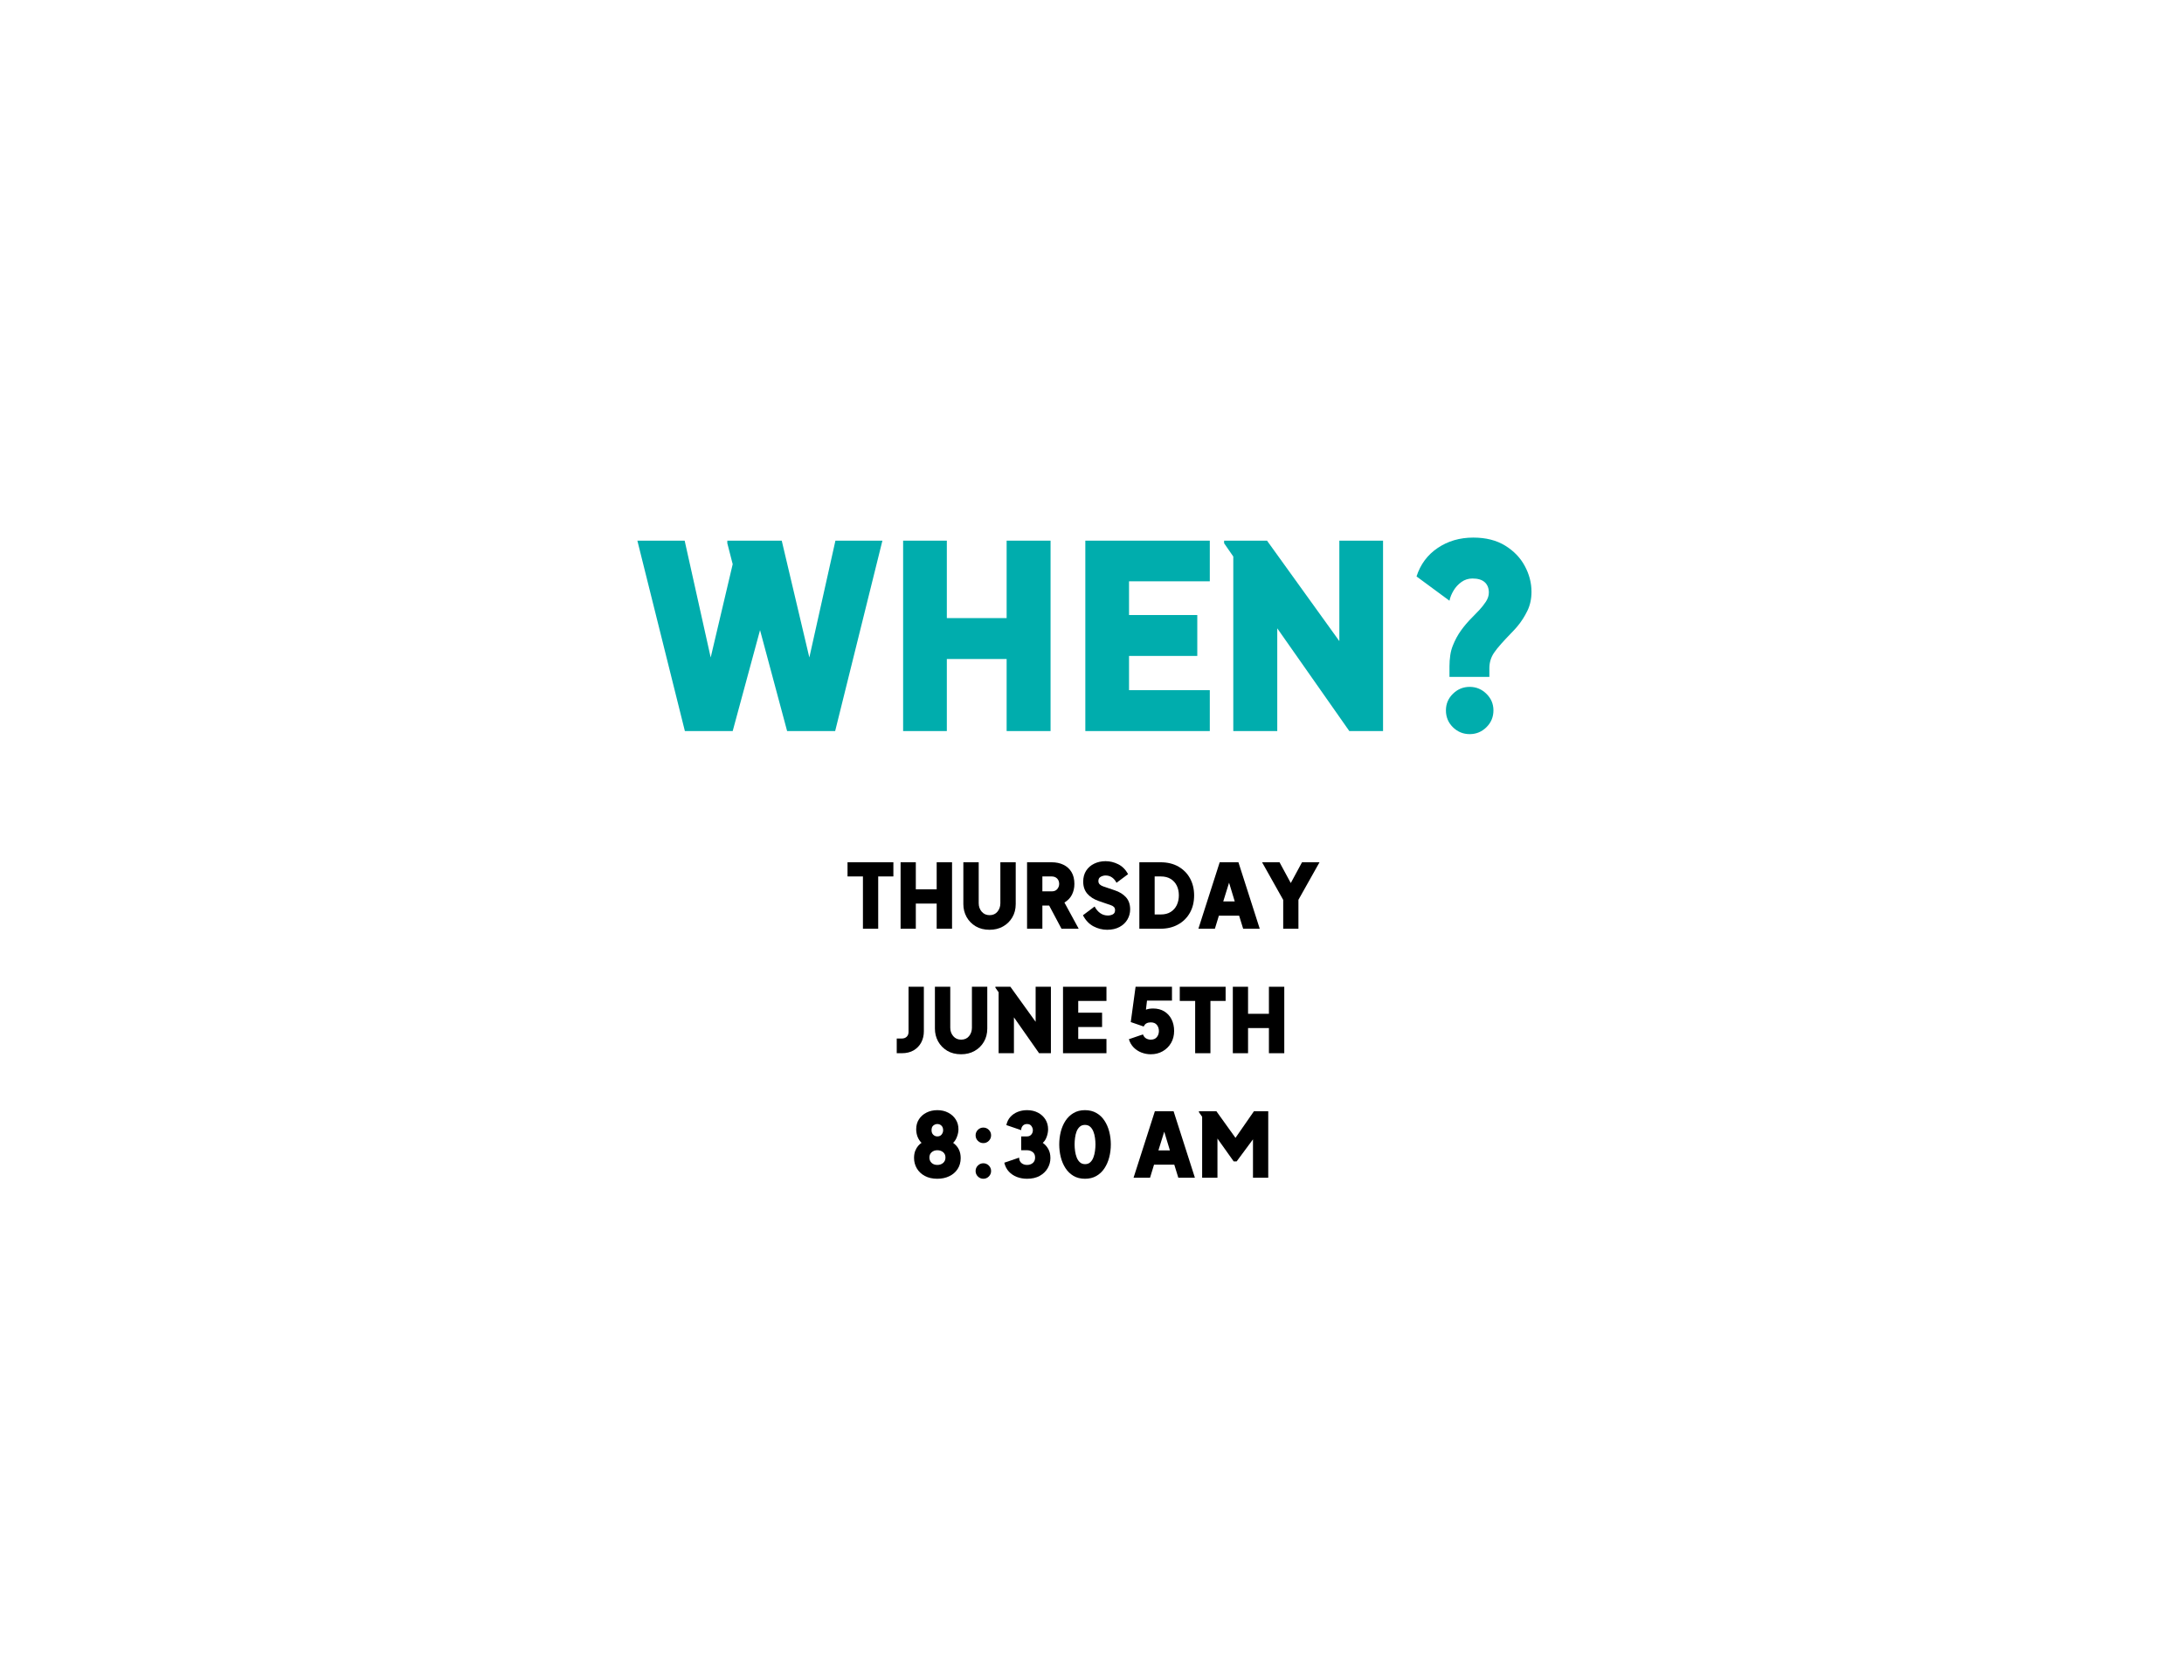 <svg xmlns="http://www.w3.org/2000/svg" xmlns:xlink="http://www.w3.org/1999/xlink" width="1040" zoomAndPan="magnify" viewBox="0 0 780 600" height="800" preserveAspectRatio="xMidYMid meet" version="1.0"><defs><g/></defs><rect x="-78" width="936" fill="#ffffff" y="-60" height="720" fill-opacity="1"/><rect x="-78" width="936" fill="#ffffff" y="-60" height="720" fill-opacity="1"/><g fill="#00adad" fill-opacity="1"><g transform="translate(226.443, 261.083)"><g><path d="M 18.156 0 L 1.188 -68 L 18.078 -68 L 27.375 -26.281 L 35.234 -59.594 L 33.312 -67.078 L 33.312 -68 L 52.75 -68 L 62.609 -26.281 L 71.922 -68 L 88.703 -68 L 71.828 0 L 54.672 0 L 45 -36.047 L 35.234 0 Z M 18.156 0 "/></g></g></g><g fill="#00adad" fill-opacity="1"><g transform="translate(316.341, 261.083)"><g><path d="M 6.203 0 L 6.203 -68 L 21.812 -68 L 21.812 -40.344 L 43.172 -40.344 L 43.172 -68 L 58.859 -68 L 58.859 0 L 43.172 0 L 43.172 -25.734 L 21.812 -25.734 L 21.812 0 Z M 6.203 0 "/></g></g></g><g fill="#00adad" fill-opacity="1"><g transform="translate(381.414, 261.083)"><g><path d="M 6.203 0 L 6.203 -68 L 50.656 -68 L 50.656 -53.484 L 21.812 -53.484 L 21.812 -41.438 L 46.188 -41.438 L 46.188 -26.828 L 21.812 -26.828 L 21.812 -14.609 L 50.656 -14.609 L 50.656 0 Z M 6.203 0 "/></g></g></g><g fill="#00adad" fill-opacity="1"><g transform="translate(434.258, 261.083)"><g><path d="M 6.203 0 L 6.203 -62.328 L 2.922 -67.078 L 2.922 -68 L 18.25 -68 L 44.078 -32.125 L 44.078 -68 L 59.688 -68 L 59.688 0 L 47.641 0 L 21.906 -36.688 L 21.906 0 Z M 6.203 0 "/></g></g></g><g fill="#00adad" fill-opacity="1"><g transform="translate(500.152, 261.083)"><g><path d="M 17.516 -23.094 C 17.516 -24.488 17.609 -25.812 17.797 -27.062 C 17.984 -28.312 18.285 -29.453 18.703 -30.484 C 19.492 -32.492 20.469 -34.301 21.625 -35.906 C 22.781 -37.52 24.117 -39.086 25.641 -40.609 C 26.367 -41.336 27.191 -42.188 28.109 -43.156 C 29.023 -44.133 29.832 -45.156 30.531 -46.219 C 31.227 -47.289 31.578 -48.375 31.578 -49.469 C 31.578 -51.051 31.086 -52.281 30.109 -53.156 C 29.141 -54.039 27.68 -54.484 25.734 -54.484 C 24.273 -54.484 22.969 -54.07 21.812 -53.25 C 20.656 -52.426 19.711 -51.406 18.984 -50.188 C 18.254 -48.977 17.766 -47.766 17.516 -46.547 L 5.75 -55.219 C 7.145 -59.539 9.664 -62.93 13.312 -65.391 C 16.969 -67.859 21.203 -69.094 26.016 -69.094 C 30.516 -69.094 34.316 -68.133 37.422 -66.219 C 40.523 -64.301 42.863 -61.863 44.438 -58.906 C 46.02 -55.957 46.812 -52.898 46.812 -49.734 C 46.812 -47.242 46.328 -44.992 45.359 -42.984 C 44.391 -40.973 43.203 -39.117 41.797 -37.422 C 41.191 -36.691 40.336 -35.766 39.234 -34.641 C 38.141 -33.516 37.062 -32.359 36 -31.172 C 34.938 -29.984 34.07 -28.898 33.406 -27.922 C 32.312 -26.285 31.766 -24.461 31.766 -22.453 L 31.766 -19.344 L 17.516 -19.344 Z M 16.25 -7.391 C 16.25 -9.703 17.082 -11.676 18.75 -13.312 C 20.426 -14.957 22.422 -15.781 24.734 -15.781 C 27.047 -15.781 29.035 -14.957 30.703 -13.312 C 32.379 -11.676 33.219 -9.703 33.219 -7.391 C 33.219 -5.016 32.379 -3.004 30.703 -1.359 C 29.035 0.273 27.047 1.094 24.734 1.094 C 22.422 1.094 20.426 0.273 18.75 -1.359 C 17.082 -3.004 16.25 -5.016 16.25 -7.391 Z M 16.25 -7.391 "/></g></g></g><g fill="#000000" fill-opacity="1"><g transform="translate(302.268, 331.675)"><g><path d="M 5.922 0 L 5.922 -18.672 L 0.422 -18.672 L 0.422 -23.734 L 16.797 -23.734 L 16.797 -18.672 L 11.375 -18.672 L 11.375 0 Z M 5.922 0 "/></g></g></g><g fill="#000000" fill-opacity="1"><g transform="translate(319.468, 331.675)"><g><path d="M 2.172 0 L 2.172 -23.734 L 7.609 -23.734 L 7.609 -14.078 L 15.062 -14.078 L 15.062 -23.734 L 20.547 -23.734 L 20.547 0 L 15.062 0 L 15.062 -8.984 L 7.609 -8.984 L 7.609 0 Z M 2.172 0 "/></g></g></g><g fill="#000000" fill-opacity="1"><g transform="translate(342.179, 331.675)"><g><path d="M 11.25 0.375 C 9.332 0.375 7.672 -0.039 6.266 -0.875 C 4.867 -1.719 3.785 -2.832 3.016 -4.219 C 2.254 -5.613 1.875 -7.141 1.875 -8.797 L 1.875 -23.734 L 7.359 -23.734 L 7.359 -9.109 C 7.359 -7.941 7.711 -6.938 8.422 -6.094 C 9.141 -5.258 10.082 -4.844 11.25 -4.844 C 12.438 -4.844 13.375 -5.258 14.062 -6.094 C 14.75 -6.938 15.094 -7.941 15.094 -9.109 L 15.094 -23.734 L 20.578 -23.734 L 20.578 -8.797 C 20.578 -7.004 20.164 -5.414 19.344 -4.031 C 18.531 -2.656 17.422 -1.578 16.016 -0.797 C 14.617 -0.016 13.031 0.375 11.25 0.375 Z M 11.25 0.375 "/></g></g></g><g fill="#000000" fill-opacity="1"><g transform="translate(364.635, 331.675)"><g><path d="M 2.172 0 L 2.172 -23.734 L 10.922 -23.734 C 12.535 -23.734 13.953 -23.438 15.172 -22.844 C 16.398 -22.25 17.359 -21.379 18.047 -20.234 C 18.734 -19.086 19.078 -17.676 19.078 -16 C 19.078 -14.57 18.781 -13.281 18.188 -12.125 C 17.594 -10.969 16.703 -10.047 15.516 -9.359 L 20.609 0 L 14.469 0 L 10.062 -8.281 L 7.641 -8.281 L 7.641 0 Z M 7.641 -13.344 L 10.953 -13.344 C 11.848 -13.344 12.52 -13.617 12.969 -14.172 C 13.414 -14.723 13.641 -15.332 13.641 -16 C 13.641 -16.801 13.395 -17.445 12.906 -17.938 C 12.414 -18.426 11.766 -18.672 10.953 -18.672 L 7.641 -18.672 Z M 7.641 -13.344 "/></g></g></g><g fill="#000000" fill-opacity="1"><g transform="translate(385.658, 331.675)"><g><path d="M 9.75 0.375 C 8.051 0.375 6.422 -0.035 4.859 -0.859 C 3.297 -1.691 2.047 -3.008 1.109 -4.812 L 5.281 -7.938 C 5.77 -6.977 6.414 -6.203 7.219 -5.609 C 8.031 -5.016 8.969 -4.719 10.031 -4.719 C 10.645 -4.719 11.223 -4.852 11.766 -5.125 C 12.305 -5.406 12.578 -5.906 12.578 -6.625 C 12.578 -7.133 12.43 -7.523 12.141 -7.797 C 11.859 -8.078 11.473 -8.289 10.984 -8.438 L 6.719 -9.906 C 4.977 -10.52 3.625 -11.391 2.656 -12.516 C 1.688 -13.641 1.203 -15.078 1.203 -16.828 C 1.203 -18.328 1.551 -19.625 2.25 -20.719 C 2.957 -21.812 3.914 -22.648 5.125 -23.234 C 6.344 -23.828 7.703 -24.125 9.203 -24.125 C 10.734 -24.125 12.223 -23.766 13.672 -23.047 C 15.129 -22.336 16.316 -21.156 17.234 -19.5 L 13.094 -16.406 C 12.688 -17.219 12.156 -17.852 11.5 -18.312 C 10.844 -18.781 10.078 -19.016 9.203 -19.016 C 8.609 -19.016 8.031 -18.863 7.469 -18.562 C 6.906 -18.27 6.625 -17.754 6.625 -17.016 C 6.625 -16.547 6.781 -16.156 7.094 -15.844 C 7.414 -15.539 7.812 -15.305 8.281 -15.141 L 12.422 -13.734 C 14.117 -13.18 15.469 -12.352 16.469 -11.25 C 17.469 -10.145 17.969 -8.695 17.969 -6.906 C 17.969 -5.613 17.645 -4.41 17 -3.297 C 16.352 -2.18 15.41 -1.289 14.172 -0.625 C 12.941 0.039 11.469 0.375 9.75 0.375 Z M 9.75 0.375 "/></g></g></g><g fill="#000000" fill-opacity="1"><g transform="translate(404.738, 331.675)"><g><path d="M 2.172 0 L 2.172 -23.734 L 9.719 -23.734 C 12.219 -23.734 14.363 -23.211 16.156 -22.172 C 17.957 -21.129 19.336 -19.719 20.297 -17.938 C 21.254 -16.156 21.734 -14.148 21.734 -11.922 C 21.734 -9.535 21.223 -7.445 20.203 -5.656 C 19.18 -3.863 17.766 -2.473 15.953 -1.484 C 14.148 -0.492 12.07 0 9.719 0 Z M 7.641 -5.094 L 9.844 -5.094 C 11.25 -5.094 12.426 -5.395 13.375 -6 C 14.332 -6.602 15.055 -7.422 15.547 -8.453 C 16.035 -9.484 16.281 -10.641 16.281 -11.922 C 16.281 -13.234 16.031 -14.395 15.531 -15.406 C 15.031 -16.414 14.301 -17.211 13.344 -17.797 C 12.395 -18.379 11.227 -18.672 9.844 -18.672 L 7.641 -18.672 Z M 7.641 -5.094 "/></g></g></g><g fill="#000000" fill-opacity="1"><g transform="translate(427.577, 331.675)"><g><path d="M 0.422 0 L 8.031 -23.734 L 14.719 -23.734 L 22.328 0 L 16.406 0 L 14.969 -4.656 L 7.734 -4.656 L 6.312 0 Z M 9.297 -9.75 L 13.406 -9.75 L 11.375 -16.438 Z M 9.297 -9.75 "/></g></g></g><g fill="#000000" fill-opacity="1"><g transform="translate(450.319, 331.675)"><g><path d="M 7.969 0 L 7.969 -10.297 L 0.422 -23.734 L 6.656 -23.734 L 10.672 -16.312 L 14.688 -23.734 L 20.938 -23.734 L 13.406 -10.328 L 13.406 0 Z M 7.969 0 "/></g></g></g><g fill="#000000" fill-opacity="1"><g transform="translate(471.667, 331.675)"><g/></g></g><g fill="#000000" fill-opacity="1"><g transform="translate(319.153, 376.134)"><g><path d="M 1.109 0 L 1.109 -5.25 L 2.906 -5.25 C 3.645 -5.25 4.234 -5.461 4.672 -5.891 C 5.109 -6.316 5.328 -6.891 5.328 -7.609 L 5.328 -23.734 L 10.797 -23.734 L 10.797 -7.844 C 10.797 -6.375 10.488 -5.051 9.875 -3.875 C 9.258 -2.695 8.363 -1.754 7.188 -1.047 C 6.008 -0.348 4.582 0 2.906 0 Z M 1.109 0 "/></g></g></g><g fill="#000000" fill-opacity="1"><g transform="translate(332.022, 376.134)"><g><path d="M 11.25 0.375 C 9.332 0.375 7.672 -0.039 6.266 -0.875 C 4.867 -1.719 3.785 -2.832 3.016 -4.219 C 2.254 -5.613 1.875 -7.141 1.875 -8.797 L 1.875 -23.734 L 7.359 -23.734 L 7.359 -9.109 C 7.359 -7.941 7.711 -6.938 8.422 -6.094 C 9.141 -5.258 10.082 -4.844 11.25 -4.844 C 12.438 -4.844 13.375 -5.258 14.062 -6.094 C 14.75 -6.938 15.094 -7.941 15.094 -9.109 L 15.094 -23.734 L 20.578 -23.734 L 20.578 -8.797 C 20.578 -7.004 20.164 -5.414 19.344 -4.031 C 18.531 -2.656 17.422 -1.578 16.016 -0.797 C 14.617 -0.016 13.031 0.375 11.25 0.375 Z M 11.25 0.375 "/></g></g></g><g fill="#000000" fill-opacity="1"><g transform="translate(354.478, 376.134)"><g><path d="M 2.172 0 L 2.172 -21.766 L 1.016 -23.422 L 1.016 -23.734 L 6.375 -23.734 L 15.391 -11.219 L 15.391 -23.734 L 20.844 -23.734 L 20.844 0 L 16.625 0 L 7.641 -12.812 L 7.641 0 Z M 2.172 0 "/></g></g></g><g fill="#000000" fill-opacity="1"><g transform="translate(377.476, 376.134)"><g><path d="M 2.172 0 L 2.172 -23.734 L 17.688 -23.734 L 17.688 -18.672 L 7.609 -18.672 L 7.609 -14.469 L 16.125 -14.469 L 16.125 -9.359 L 7.609 -9.359 L 7.609 -5.094 L 17.688 -5.094 L 17.688 0 Z M 2.172 0 "/></g></g></g><g fill="#000000" fill-opacity="1"><g transform="translate(395.918, 376.134)"><g/></g></g><g fill="#000000" fill-opacity="1"><g transform="translate(401.97, 376.134)"><g><path d="M 9.016 0.375 C 7.891 0.375 6.789 0.172 5.719 -0.234 C 4.645 -0.648 3.707 -1.258 2.906 -2.062 C 2.113 -2.875 1.547 -3.852 1.203 -5 L 6.219 -6.719 C 6.508 -6 6.914 -5.504 7.438 -5.234 C 7.957 -4.973 8.484 -4.844 9.016 -4.844 C 9.973 -4.844 10.695 -5.145 11.188 -5.75 C 11.676 -6.352 11.922 -7.082 11.922 -7.938 C 11.922 -8.781 11.68 -9.504 11.203 -10.109 C 10.723 -10.711 9.992 -11.016 9.016 -11.016 C 8.441 -11.016 7.941 -10.906 7.516 -10.688 C 7.086 -10.469 6.75 -10.082 6.5 -9.531 L 1.875 -11.125 L 3.594 -23.734 L 16.594 -23.734 L 16.594 -18.797 L 7.672 -18.797 L 7.297 -15.547 C 7.973 -15.828 8.832 -15.969 9.875 -15.969 C 11.406 -15.969 12.727 -15.625 13.844 -14.938 C 14.957 -14.258 15.82 -13.316 16.438 -12.109 C 17.051 -10.898 17.359 -9.508 17.359 -7.938 C 17.359 -6.344 16.992 -4.914 16.266 -3.656 C 15.535 -2.406 14.539 -1.422 13.281 -0.703 C 12.031 0.016 10.609 0.375 9.016 0.375 Z M 9.016 0.375 "/></g></g></g><g fill="#000000" fill-opacity="1"><g transform="translate(420.923, 376.134)"><g><path d="M 5.922 0 L 5.922 -18.672 L 0.422 -18.672 L 0.422 -23.734 L 16.797 -23.734 L 16.797 -18.672 L 11.375 -18.672 L 11.375 0 Z M 5.922 0 "/></g></g></g><g fill="#000000" fill-opacity="1"><g transform="translate(438.123, 376.134)"><g><path d="M 2.172 0 L 2.172 -23.734 L 7.609 -23.734 L 7.609 -14.078 L 15.062 -14.078 L 15.062 -23.734 L 20.547 -23.734 L 20.547 0 L 15.062 0 L 15.062 -8.984 L 7.609 -8.984 L 7.609 0 Z M 2.172 0 "/></g></g></g><g fill="#000000" fill-opacity="1"><g transform="translate(324.884, 420.594)"><g><path d="M 9.875 0.375 C 8.133 0.375 6.641 0.035 5.391 -0.641 C 4.148 -1.316 3.203 -2.219 2.547 -3.344 C 1.891 -4.469 1.562 -5.703 1.562 -7.047 C 1.562 -8.035 1.703 -8.883 1.984 -9.594 C 2.273 -10.312 2.625 -10.906 3.031 -11.375 C 3.445 -11.844 3.848 -12.203 4.234 -12.453 C 3.598 -13.086 3.117 -13.828 2.797 -14.672 C 2.484 -15.516 2.328 -16.391 2.328 -17.297 C 2.328 -18.68 2.66 -19.879 3.328 -20.891 C 3.992 -21.91 4.895 -22.703 6.031 -23.266 C 7.164 -23.836 8.445 -24.125 9.875 -24.125 C 11.344 -24.125 12.645 -23.82 13.781 -23.219 C 14.914 -22.625 15.805 -21.816 16.453 -20.797 C 17.098 -19.785 17.422 -18.617 17.422 -17.297 C 17.422 -16.453 17.25 -15.57 16.906 -14.656 C 16.57 -13.738 16.109 -13.004 15.516 -12.453 C 16.453 -11.773 17.133 -10.988 17.562 -10.094 C 18 -9.207 18.219 -8.18 18.219 -7.016 C 18.219 -5.523 17.852 -4.223 17.125 -3.109 C 16.395 -1.992 15.398 -1.133 14.141 -0.531 C 12.891 0.07 11.469 0.375 9.875 0.375 Z M 7.047 -7.203 C 7.047 -6.43 7.305 -5.797 7.828 -5.297 C 8.348 -4.805 9.031 -4.562 9.875 -4.562 C 10.707 -4.562 11.398 -4.801 11.953 -5.281 C 12.504 -5.77 12.781 -6.41 12.781 -7.203 C 12.781 -8.023 12.5 -8.664 11.938 -9.125 C 11.375 -9.582 10.688 -9.812 9.875 -9.812 C 9.07 -9.812 8.398 -9.578 7.859 -9.109 C 7.316 -8.641 7.047 -8.004 7.047 -7.203 Z M 7.812 -16.953 C 7.812 -16.273 8.016 -15.738 8.422 -15.344 C 8.836 -14.945 9.32 -14.75 9.875 -14.75 C 10.551 -14.75 11.066 -14.977 11.422 -15.438 C 11.773 -15.895 11.953 -16.398 11.953 -16.953 C 11.953 -17.648 11.754 -18.191 11.359 -18.578 C 10.961 -18.973 10.469 -19.172 9.875 -19.172 C 9.383 -19.172 8.914 -19 8.469 -18.656 C 8.031 -18.32 7.812 -17.754 7.812 -16.953 Z M 7.812 -16.953 "/></g></g></g><g fill="#000000" fill-opacity="1"><g transform="translate(344.633, 420.594)"><g><path d="M 6.562 -12.359 C 5.801 -12.359 5.148 -12.629 4.609 -13.172 C 4.066 -13.711 3.797 -14.367 3.797 -15.141 C 3.797 -15.898 4.066 -16.551 4.609 -17.094 C 5.148 -17.633 5.801 -17.906 6.562 -17.906 C 7.32 -17.906 7.973 -17.633 8.516 -17.094 C 9.055 -16.551 9.328 -15.898 9.328 -15.141 C 9.328 -14.367 9.055 -13.711 8.516 -13.172 C 7.973 -12.629 7.32 -12.359 6.562 -12.359 Z M 3.797 -2.391 C 3.797 -3.148 4.066 -3.801 4.609 -4.344 C 5.148 -4.883 5.801 -5.156 6.562 -5.156 C 7.32 -5.156 7.973 -4.883 8.516 -4.344 C 9.055 -3.801 9.328 -3.148 9.328 -2.391 C 9.328 -1.629 9.055 -0.977 8.516 -0.438 C 7.973 0.102 7.32 0.375 6.562 0.375 C 5.801 0.375 5.148 0.102 4.609 -0.438 C 4.066 -0.977 3.797 -1.629 3.797 -2.391 Z M 3.797 -2.391 "/></g></g></g><g fill="#000000" fill-opacity="1"><g transform="translate(357.756, 420.594)"><g><path d="M 9.047 0.375 C 7.754 0.375 6.547 0.16 5.422 -0.266 C 4.297 -0.703 3.336 -1.344 2.547 -2.188 C 1.766 -3.039 1.223 -4.098 0.922 -5.359 L 6.219 -7.172 C 6.219 -6.359 6.488 -5.719 7.031 -5.25 C 7.57 -4.789 8.242 -4.562 9.047 -4.562 C 9.836 -4.562 10.516 -4.785 11.078 -5.234 C 11.641 -5.691 11.922 -6.348 11.922 -7.203 C 11.922 -8.086 11.629 -8.742 11.047 -9.172 C 10.473 -9.598 9.805 -9.812 9.047 -9.812 L 6.953 -9.812 L 6.953 -14.75 L 9.047 -14.75 C 9.68 -14.75 10.188 -14.969 10.562 -15.406 C 10.938 -15.844 11.125 -16.359 11.125 -16.953 C 11.125 -17.461 10.957 -17.957 10.625 -18.438 C 10.289 -18.926 9.766 -19.172 9.047 -19.172 C 8.391 -19.172 7.875 -18.957 7.5 -18.531 C 7.133 -18.113 6.953 -17.598 6.953 -16.984 L 1.656 -18.797 C 1.906 -19.961 2.383 -20.938 3.094 -21.719 C 3.812 -22.508 4.688 -23.109 5.719 -23.516 C 6.75 -23.922 7.859 -24.125 9.047 -24.125 C 10.535 -24.125 11.844 -23.82 12.969 -23.219 C 14.094 -22.625 14.973 -21.816 15.609 -20.797 C 16.242 -19.785 16.562 -18.617 16.562 -17.297 C 16.562 -16.43 16.395 -15.535 16.062 -14.609 C 15.738 -13.68 15.27 -12.961 14.656 -12.453 C 15.477 -11.879 16.141 -11.141 16.641 -10.234 C 17.141 -9.336 17.391 -8.266 17.391 -7.016 C 17.391 -5.734 17.066 -4.531 16.422 -3.406 C 15.773 -2.281 14.832 -1.367 13.594 -0.672 C 12.363 0.023 10.848 0.375 9.047 0.375 Z M 9.047 0.375 "/></g></g></g><g fill="#000000" fill-opacity="1"><g transform="translate(376.645, 420.594)"><g><path d="M 10.859 0.375 C 9.266 0.375 7.891 0.031 6.734 -0.656 C 5.578 -1.344 4.617 -2.273 3.859 -3.453 C 3.109 -4.629 2.551 -5.945 2.188 -7.406 C 1.832 -8.863 1.656 -10.359 1.656 -11.891 C 1.656 -13.41 1.832 -14.898 2.188 -16.359 C 2.551 -17.816 3.109 -19.129 3.859 -20.297 C 4.617 -21.461 5.578 -22.391 6.734 -23.078 C 7.891 -23.773 9.254 -24.125 10.828 -24.125 C 12.398 -24.125 13.77 -23.785 14.938 -23.109 C 16.102 -22.441 17.062 -21.531 17.812 -20.375 C 18.57 -19.219 19.141 -17.906 19.516 -16.438 C 19.891 -14.969 20.078 -13.453 20.078 -11.891 C 20.078 -10.273 19.883 -8.727 19.5 -7.25 C 19.113 -5.77 18.535 -4.457 17.766 -3.312 C 17.004 -2.164 16.047 -1.266 14.891 -0.609 C 13.734 0.047 12.391 0.375 10.859 0.375 Z M 7.141 -11.891 C 7.141 -11.117 7.195 -10.32 7.312 -9.5 C 7.426 -8.688 7.617 -7.926 7.891 -7.219 C 8.172 -6.508 8.555 -5.938 9.047 -5.5 C 9.535 -5.062 10.148 -4.844 10.891 -4.844 C 11.641 -4.844 12.254 -5.066 12.734 -5.516 C 13.223 -5.961 13.598 -6.539 13.859 -7.25 C 14.129 -7.957 14.316 -8.719 14.422 -9.531 C 14.535 -10.352 14.594 -11.141 14.594 -11.891 C 14.594 -12.648 14.535 -13.43 14.422 -14.234 C 14.316 -15.047 14.125 -15.801 13.844 -16.5 C 13.57 -17.195 13.191 -17.766 12.703 -18.203 C 12.223 -18.641 11.598 -18.859 10.828 -18.859 C 10.086 -18.859 9.473 -18.641 8.984 -18.203 C 8.492 -17.766 8.113 -17.195 7.844 -16.5 C 7.582 -15.801 7.398 -15.039 7.297 -14.219 C 7.191 -13.406 7.141 -12.629 7.141 -11.891 Z M 7.141 -11.891 "/></g></g></g><g fill="#000000" fill-opacity="1"><g transform="translate(398.369, 420.594)"><g/></g></g><g fill="#000000" fill-opacity="1"><g transform="translate(404.421, 420.594)"><g><path d="M 0.422 0 L 8.031 -23.734 L 14.719 -23.734 L 22.328 0 L 16.406 0 L 14.969 -4.656 L 7.734 -4.656 L 6.312 0 Z M 9.297 -9.75 L 13.406 -9.75 L 11.375 -16.438 Z M 9.297 -9.75 "/></g></g></g><g fill="#000000" fill-opacity="1"><g transform="translate(427.164, 420.594)"><g><path d="M 2.172 0 L 2.172 -21.766 L 1.016 -23.422 L 1.016 -23.734 L 7.266 -23.734 L 14.078 -14.234 L 20.672 -23.734 L 25.781 -23.734 L 25.781 0 L 20.328 0 L 20.328 -13.703 L 14.5 -5.828 L 13.438 -5.828 L 7.641 -13.984 L 7.641 0 Z M 2.172 0 "/></g></g></g></svg>